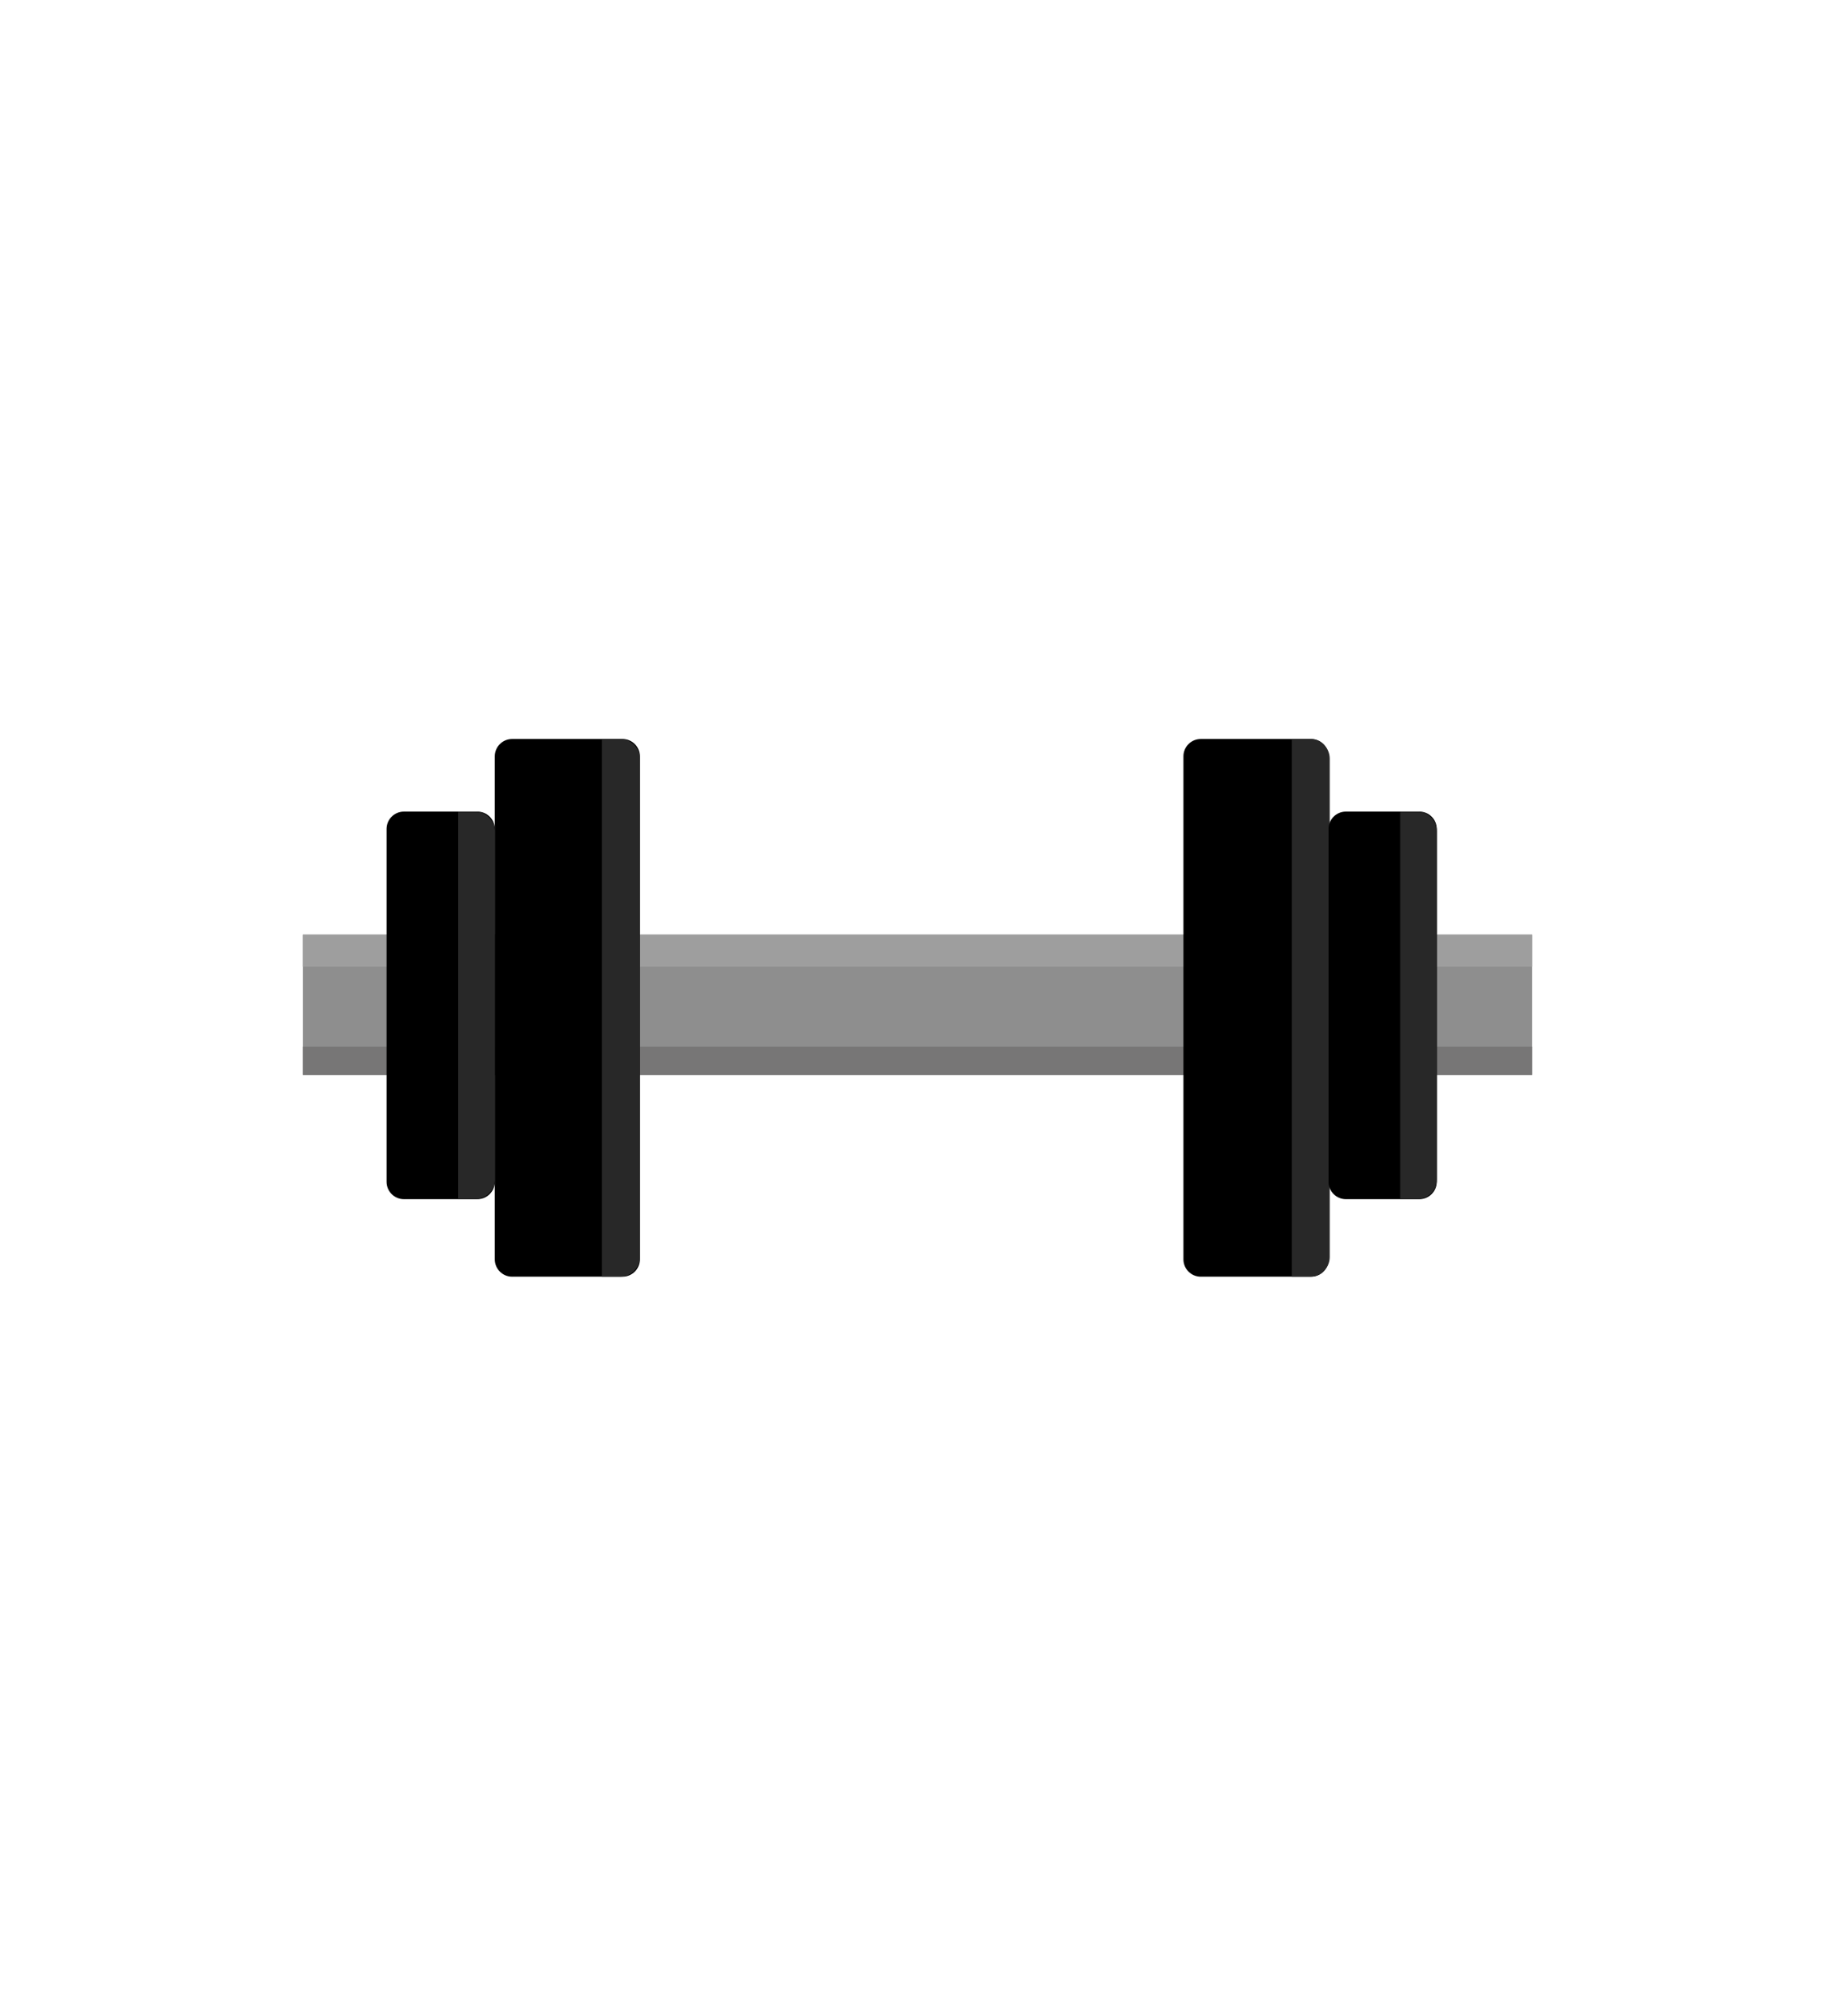 <?xml version="1.0" encoding="utf-8"?>
<!-- Generator: Adobe Illustrator 20.0.0, SVG Export Plug-In . SVG Version: 6.00 Build 0)  --><svg data-prefix="b7496d" id="b7496d_Layer_1" style="enable-background:new 0 0.13 212 232.739;" version="1.1" viewBox="0 0.13 212 232.739" x="0px" xml:space="preserve" xmlns="http://www.w3.org/2000/svg" xmlns:xlink="http://www.w3.org/1999/xlink" y="0px">

<g>
<rect height="16.196" style="fill:#8E8E8E;" width="142" x="35" y="108.047"/>
<rect height="3.268" style="fill:#777676;" width="142" x="35" y="120.975"/>
<rect height="3.694" style="fill:#9E9E9E;" width="142" x="35" y="108.047"/>
<path d="M71.927,147.543H59.163c-1.1,0-2-0.9-2-2V87.457c0-1.1,0.9-2,2-2h12.764c1.1,0,2,0.9,2,2v58.085   C73.927,146.643,73.027,147.543,71.927,147.543z"/>
<path d="M71.654,85.457h-2.11v62.085h2.11c1.25,0,2.273-1.023,2.273-2.273V87.731   C73.927,86.48,72.905,85.457,71.654,85.457z" style="fill:#282828;"/>
<path d="M55.163,138.592h-8.502c-1.1,0-2-0.9-2-2V95.84c0-1.1,0.9-2,2-2h8.502c1.1,0,2,0.9,2,2v40.752   C57.163,137.692,56.263,138.592,55.163,138.592z"/>
<path d="M54.89,93.84h-1.968v44.752h1.968c1.25,0,2.273-1.023,2.273-2.273V96.113   C57.163,94.863,56.14,93.84,54.89,93.84z" style="fill:#282828;"/>
<path d="M138.723,147.543h12.764c1.1,0,2-0.9,2-2V87.457c0-1.1-0.9-2-2-2h-12.764c-1.1,0-2,0.9-2,2v58.085   C136.723,146.643,137.623,147.543,138.723,147.543z"/>
<path d="M151.353,85.457h-2.11v62.085h2.11c1.25,0,2.273-1.023,2.273-2.273V87.731   C153.627,86.48,152.604,85.457,151.353,85.457z" style="fill:#282828;"/>
<path d="M155.487,138.592h8.502c1.1,0,2-0.9,2-2V95.84c0-1.1-0.9-2-2-2h-8.502c-1.1,0-2,0.9-2,2v40.752   C153.487,137.692,154.387,138.592,155.487,138.592z"/>
<path d="M163.732,93.84h-1.968v44.752h1.968c1.25,0,2.273-1.023,2.273-2.273V96.113   C166.005,94.863,164.982,93.84,163.732,93.84z" style="fill:#282828;"/>
</g>
</svg>